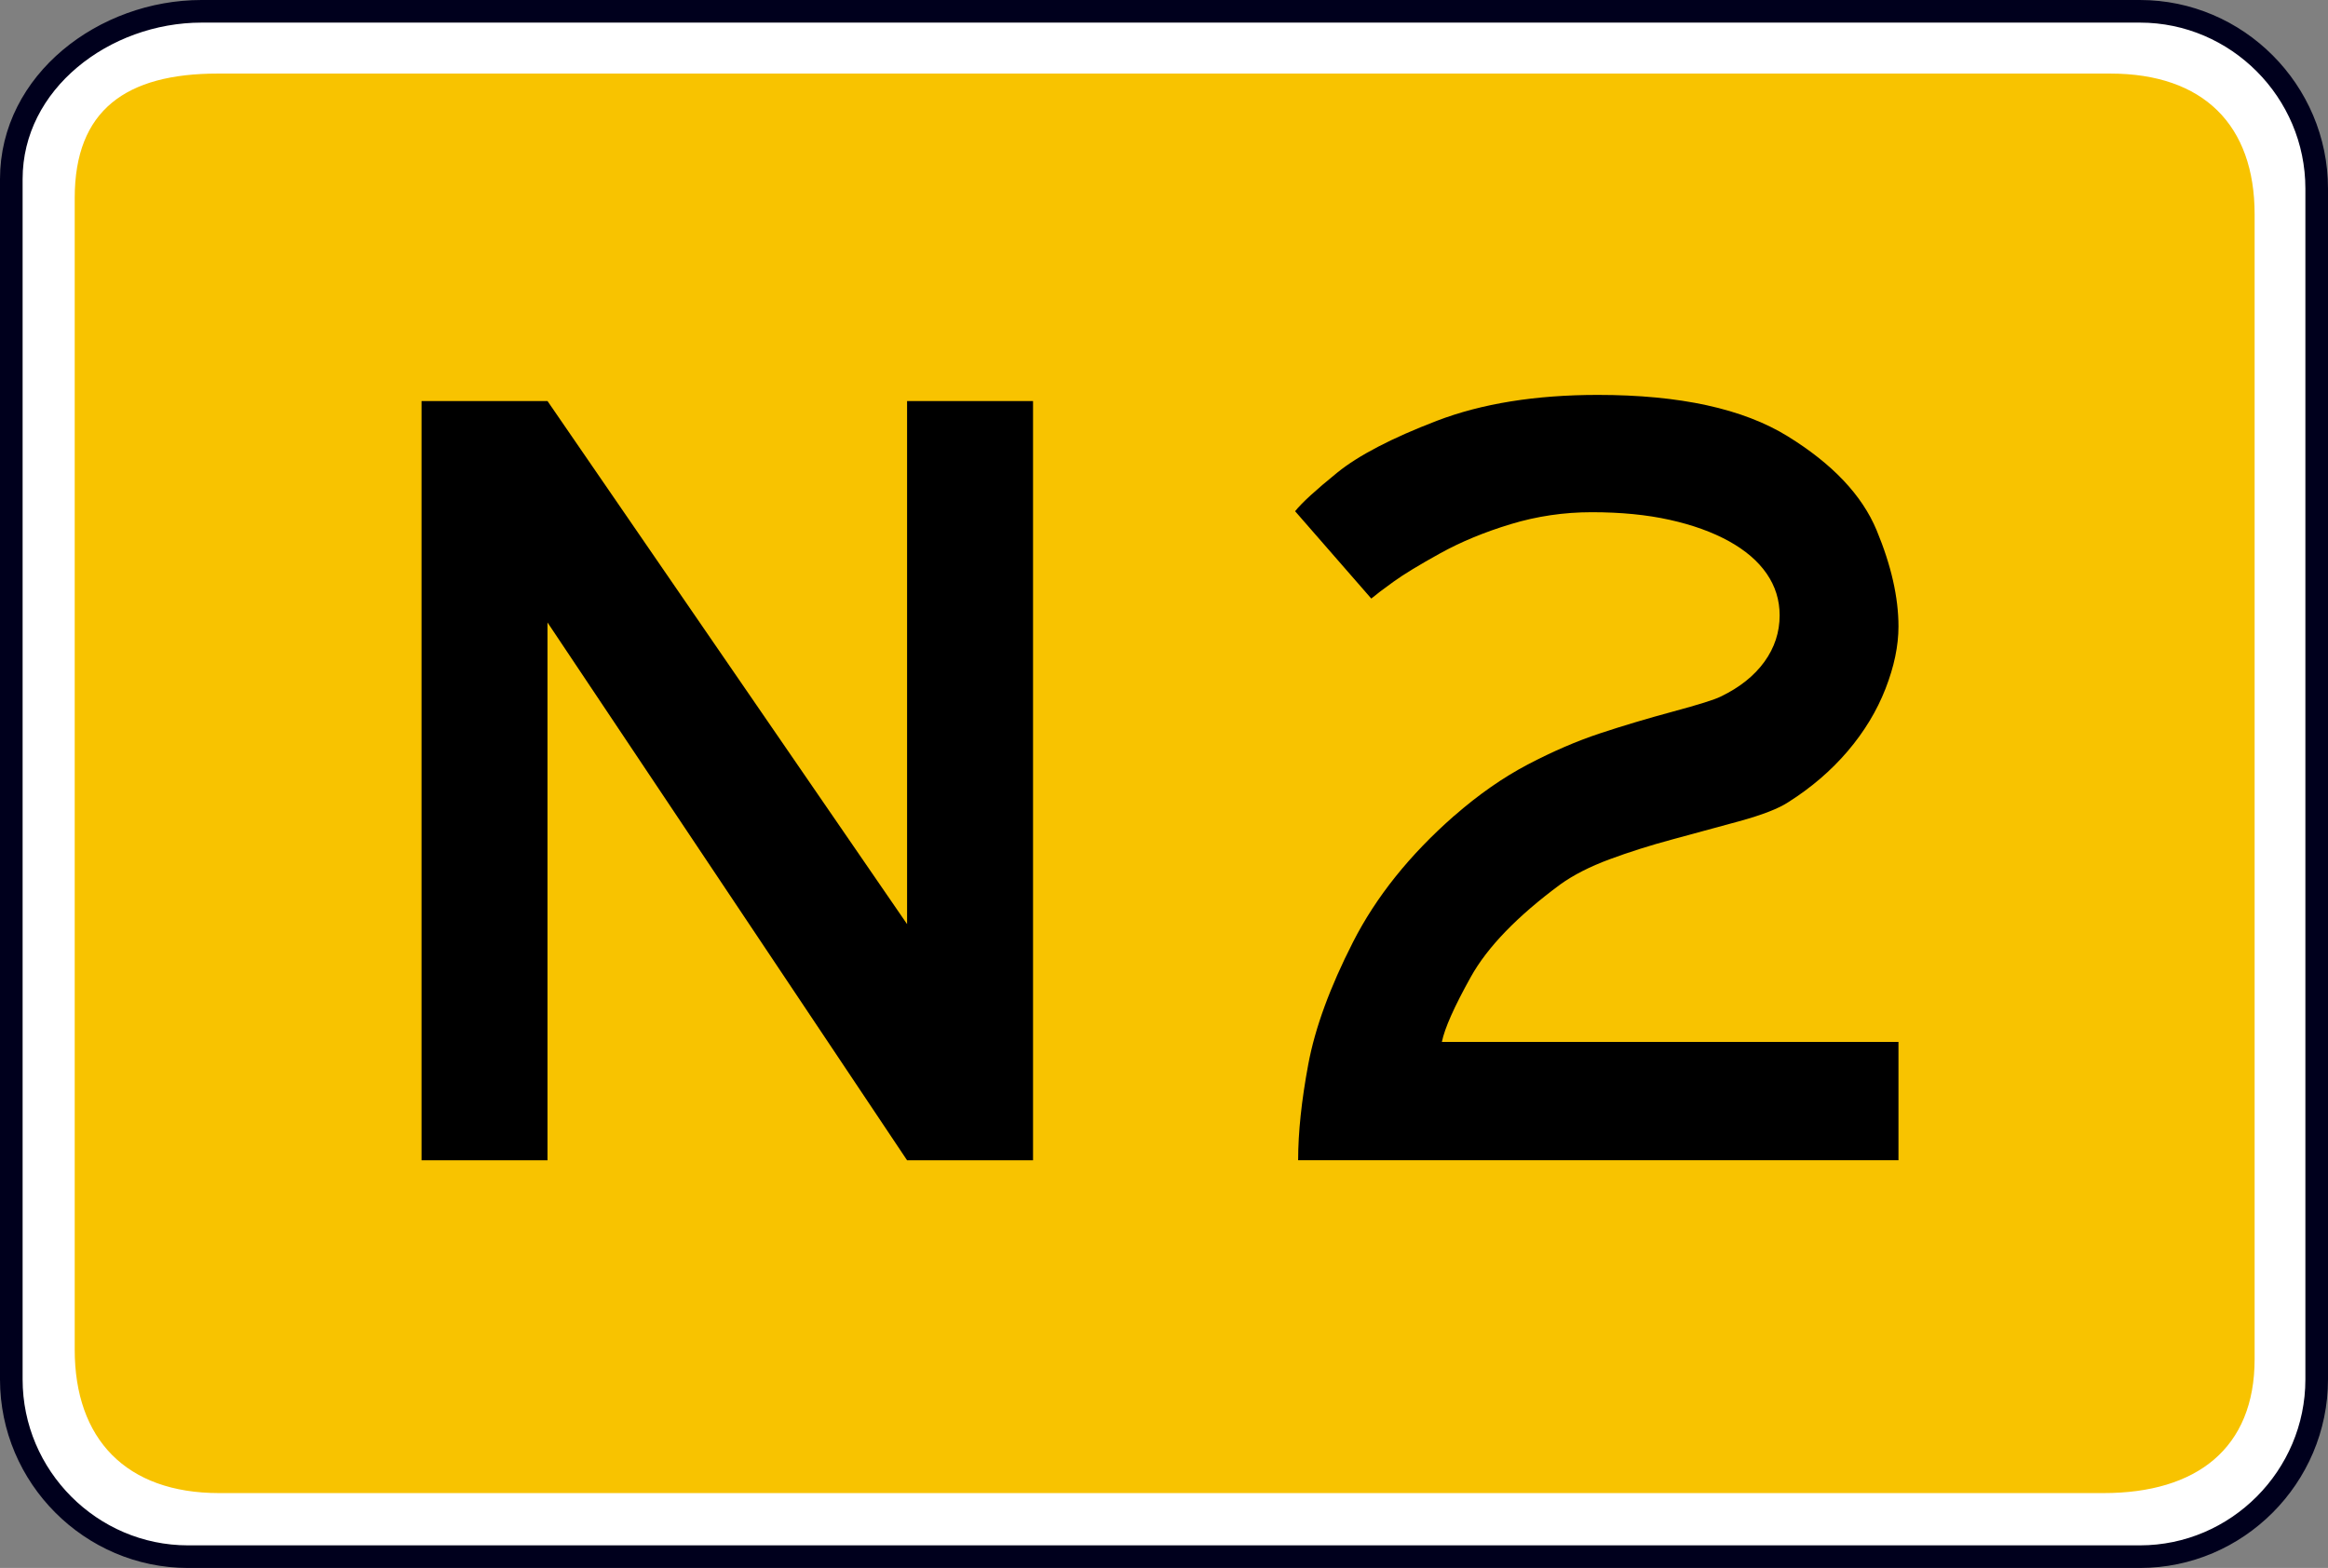 <?xml version="1.0" encoding="UTF-8" standalone="no"?>
<!-- Created with Inkscape (http://www.inkscape.org/) -->

<svg
   xmlns:svg="http://www.w3.org/2000/svg"
   xmlns="http://www.w3.org/2000/svg"
   version="1.1"
   width="102.952"
   height="69.347"
   viewBox="0 0 102.952 69.347"
   id="Calque_1"
   xml:space="preserve"><rect x="0" y="0" width="102.952" height="69.347" fill="#808080" stroke="none"/><defs
   id="defs25" />





<g
   transform="translate(-0.207,0.5)"
   id="g3657"><g
     transform="translate(0.707,0)"
     id="g3651"><path
       d="m 8.412,0 h 85.724 c 4.296,0 7.816,3.531 7.816,7.841 v 52.666 c 0,4.31 -3.521,7.84 -7.816,7.84 H 7.814 C 3.52,68.347 0,64.816 0,60.507 V 7.421 C 0,3.112 4.117,0 8.412,0 z"
       id="path5"
       style="fill:#ffffff;fill-opacity:1;stroke:#00001d;stroke-width:1;stroke-miterlimit:3.863;stroke-opacity:1;stroke-dasharray:none" /><g
       id="g3647"><path
         d="m 9.127,2.754 h 83.697 c 4.116,0 6.383,2.273 6.383,6.224 v 50.631 c 0,3.951 -2.565,5.926 -6.681,5.926 H 9.187 c -4.116,0 -6.383,-2.394 -6.383,-6.344 V 8.26 c 0,-3.891 2.267,-5.506 6.323,-5.506 z"
         id="path9"
         style="fill:#f8c300;fill-opacity:1;stroke:none" /><path
         d="m 9.83,4.266 82.759,0 c 3.916,0 4.759,1.292 4.759,5.043 l 0,49.566 c 0,3.752 -1.806,4.674 -5.722,4.674 l -80.771,0 c -3.916,0 -5.722,-1.23 -5.722,-4.92 l 0,-50.49 c 0,-3.69 0.843,-3.874 4.697,-3.874 z"
         id="path13"
         style="fill:#f8c300;fill-opacity:1;stroke:none" /></g></g></g>




<g
   id="text3664"
   style="font-size:68px;font-style:normal;font-variant:normal;font-weight:normal;font-stretch:normal;text-align:start;line-height:100%;writing-mode:lr-tb;text-anchor:start;fill:#000000;fill-opacity:1;stroke:none;font-family:Snv Becker Reg Cond;-inkscape-font-specification:Snv Becker Reg Cond"><path
     d="m 24.212,27.53 0,23.786 -5.57,0 0,-33.579 5.57,0 15.902,23.135 0,-23.135 5.57,0 0,33.579 -5.57,0 z"
     id="path3966"
     style="font-size:46px;fill:#000000;font-family:Anwb Ee VL;-inkscape-font-specification:Anwb Ee VL" /><path
     d="m 64.305,36.087 c 1.078,-0.943 2.167,-1.703 3.268,-2.28 1.101,-0.576 2.16,-1.033 3.178,-1.37 1.018,-0.337 2.096,-0.659 3.234,-0.966 1.138,-0.307 1.842,-0.528 2.111,-0.663 0.839,-0.404 1.482,-0.917 1.932,-1.539 0.449,-0.621 0.674,-1.306 0.674,-2.055 -2.5e-5,-0.674 -0.191,-1.288 -0.573,-1.842 -0.382,-0.554 -0.94,-1.033 -1.673,-1.438 -0.734,-0.404 -1.606,-0.719 -2.617,-0.943 -1.011,-0.225 -2.16,-0.337 -3.448,-0.337 -1.228,2.9e-5 -2.422,0.176 -3.583,0.528 -1.16,0.352 -2.201,0.782 -3.122,1.292 -0.921,0.509 -1.61,0.928 -2.066,1.258 -0.457,0.329 -0.782,0.577 -0.977,0.741 l -3.369,-3.863 c 0.299,-0.374 0.921,-0.943 1.864,-1.707 0.943,-0.764 2.411,-1.527 4.402,-2.291 1.992,-0.764 4.365,-1.145 7.12,-1.146 3.624,3.4e-5 6.424,0.61 8.4,1.831 1.977,1.22 3.287,2.605 3.931,4.155 0.644,1.55 0.966,2.969 0.966,4.256 -3e-5,0.854 -0.191,1.771 -0.573,2.751 -0.382,0.981 -0.94,1.902 -1.673,2.763 -0.734,0.861 -1.61,1.613 -2.628,2.257 -0.434,0.285 -1.157,0.565 -2.167,0.842 -1.011,0.277 -2.003,0.547 -2.976,0.809 -0.973,0.262 -1.894,0.554 -2.763,0.876 -0.869,0.322 -1.595,0.693 -2.179,1.112 -1.902,1.408 -3.219,2.77 -3.953,4.088 -0.734,1.318 -1.16,2.276 -1.28,2.875 l 20.192,0 0,5.233 -26.549,0 c -4e-6,-1.228 0.15,-2.643 0.449,-4.245 0.299,-1.602 0.958,-3.403 1.977,-5.402 1.018,-1.999 2.508,-3.86 4.47,-5.582 z"
     id="path3968"
     style="font-size:46px;fill:#000000;font-family:Anwb Ee VL;-inkscape-font-specification:Anwb Ee VL" /></g>
</svg>